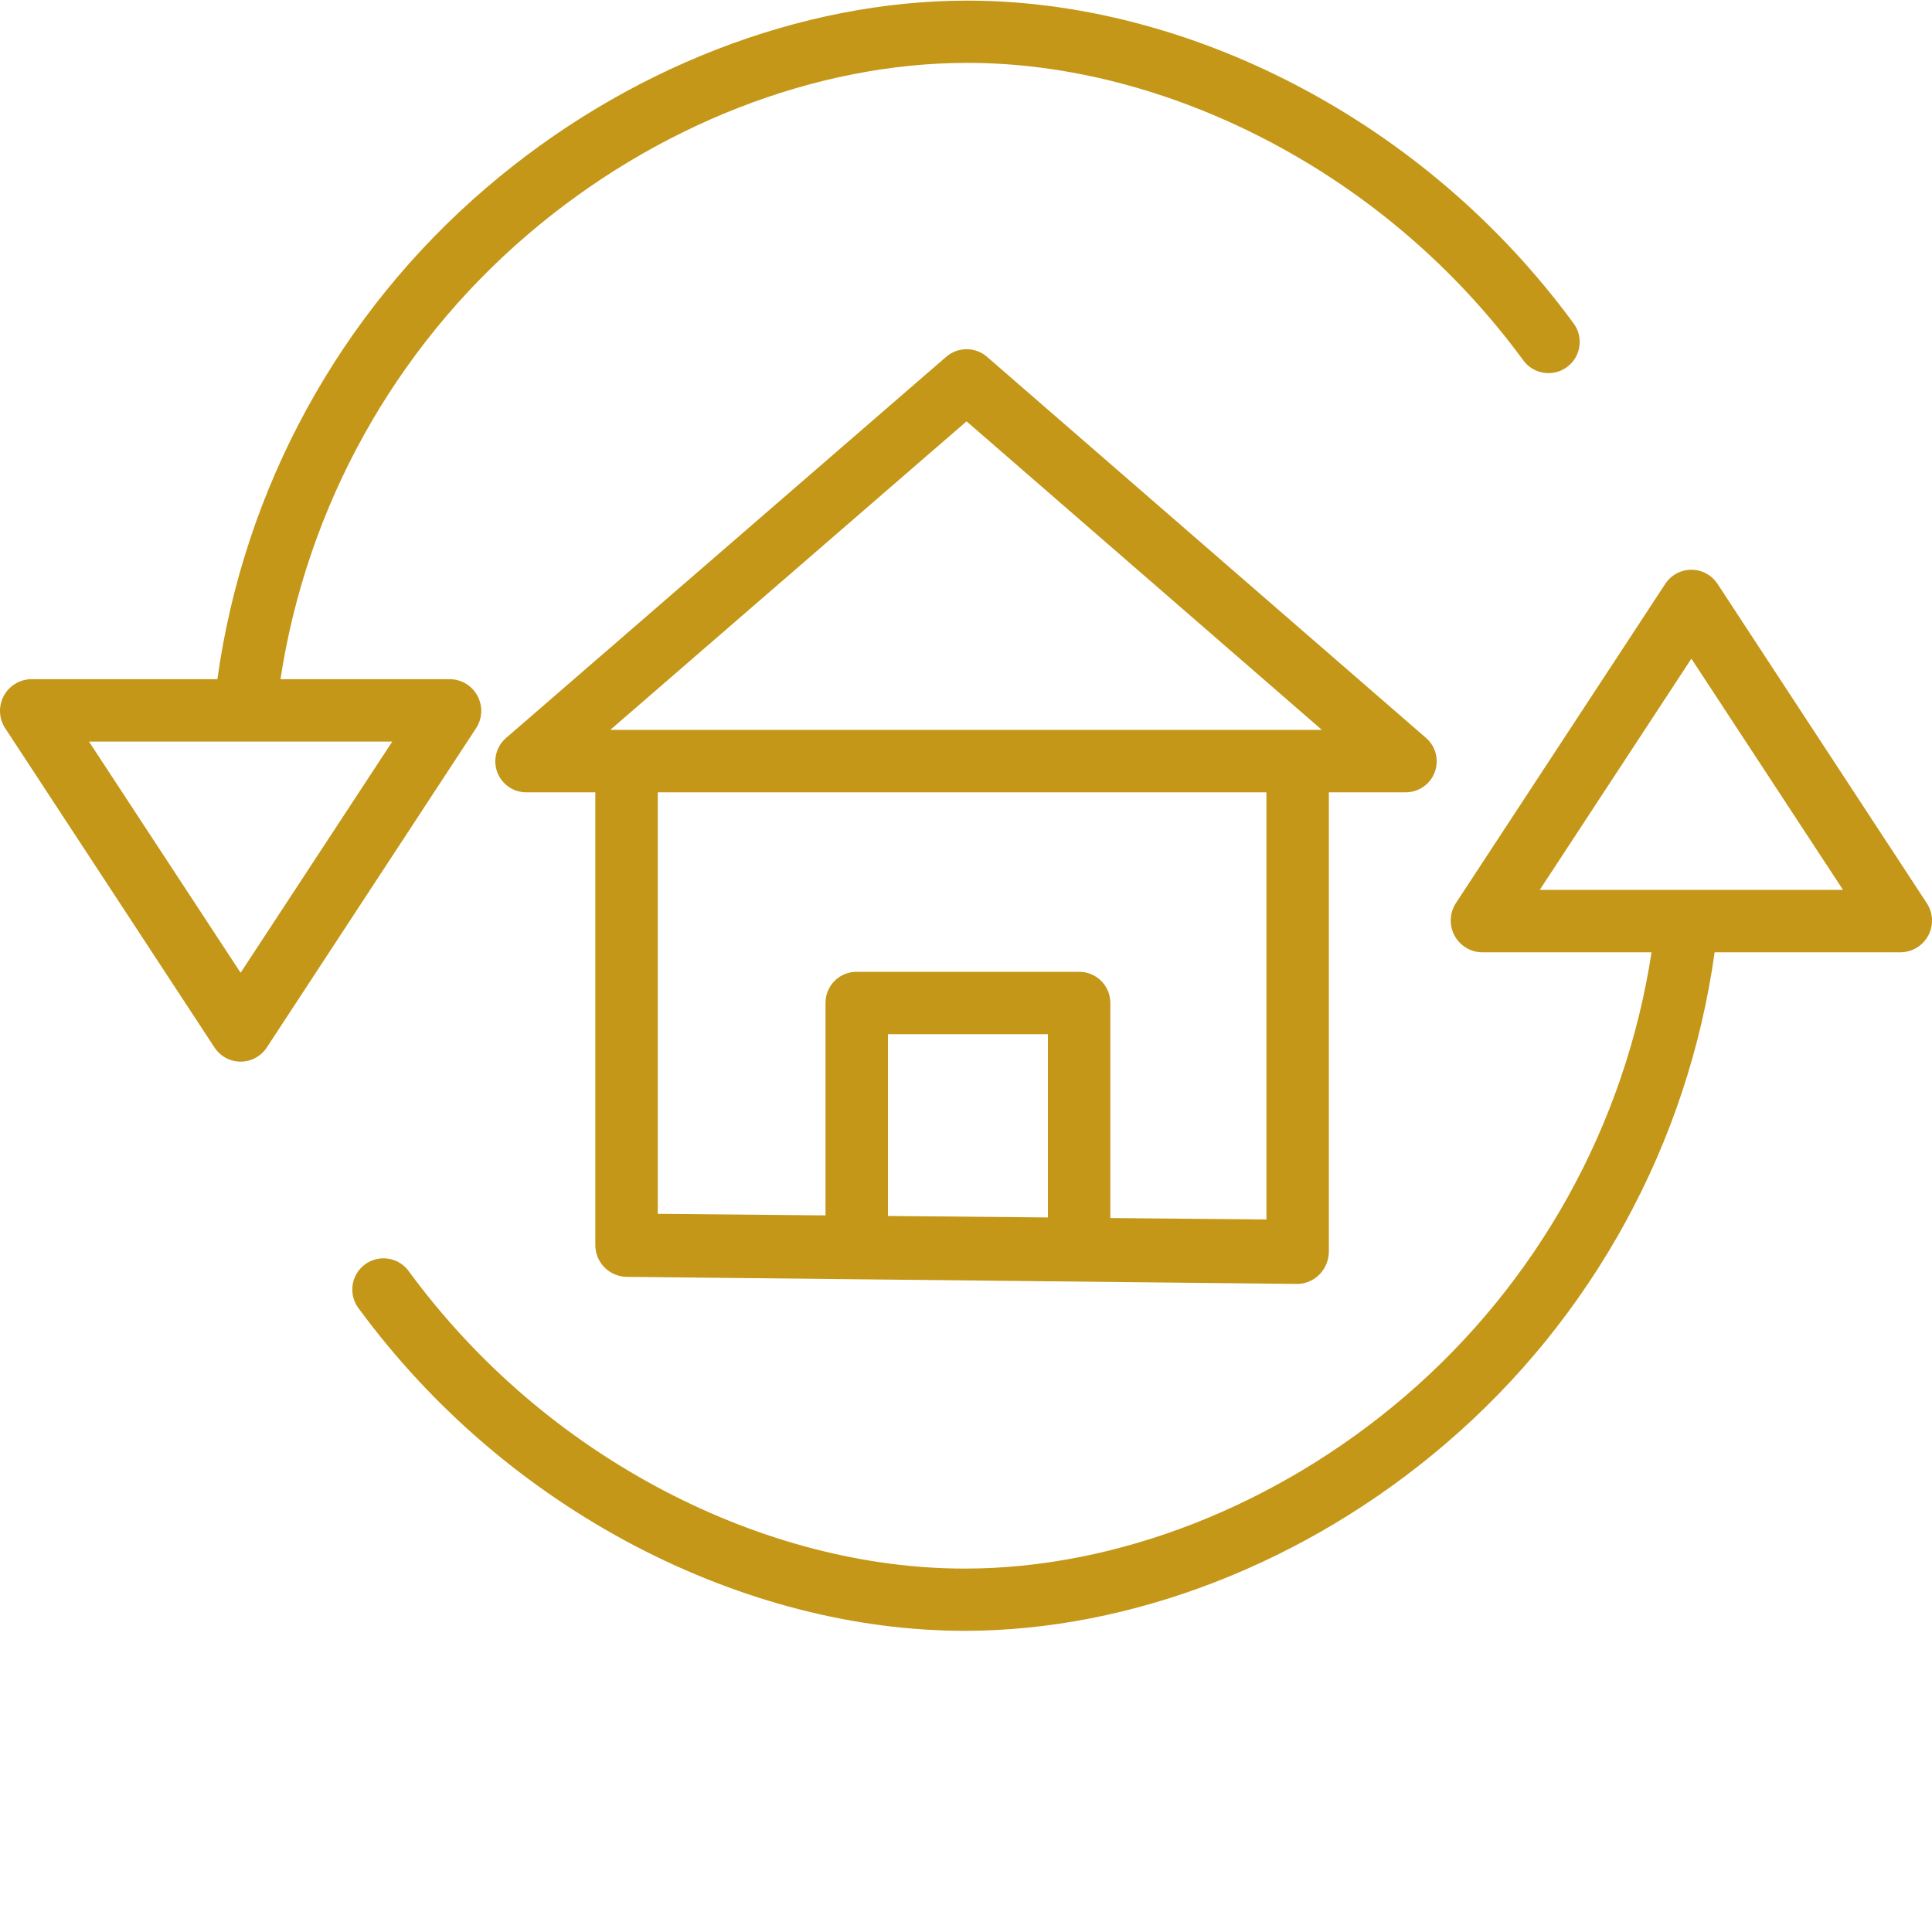 <?xml version="1.0" encoding="utf-8"?>
<!-- Generator: Adobe Illustrator 16.0.0, SVG Export Plug-In . SVG Version: 6.00 Build 0)  -->
<!DOCTYPE svg PUBLIC "-//W3C//DTD SVG 1.1//EN" "http://www.w3.org/Graphics/SVG/1.1/DTD/svg11.dtd">
<svg version="1.1" id="Layer_1" xmlns="http://www.w3.org/2000/svg" xmlns:xlink="http://www.w3.org/1999/xlink" x="0px" y="0px"
	 width="495px" height="495px" viewBox="0 0 495 495" enable-background="new 0 0 495 495" xml:space="preserve">
<path fill="#C49718" d="M160.385,327.138l172.154,1.819h0.073c2.113-0.086,4.108-0.996,5.557-2.538
	c1.504-1.593,2.328-3.71,2.301-5.896V203.002h19.63c3.33,0.023,6.321-2.031,7.493-5.146c1.171-3.116,0.273-6.635-2.249-8.806
	L252.891,91.428c-3.006-2.608-7.474-2.608-10.48,0l-112.745,97.641c-2.522,2.167-3.424,5.682-2.253,8.794
	c1.171,3.116,4.163,5.166,7.489,5.139h17.63v115.916C152.481,323.338,155.968,326.985,160.385,327.138z M268.49,311.924
	l-40.985-0.379V264.98h40.985V311.924z M324.471,312.443l-39.985-0.371V256.85c-0.07-4.416-3.71-7.938-8.126-7.863h-56.8
	c-2.113-0.031-4.151,0.78-5.662,2.256c-1.511,1.477-2.366,3.495-2.386,5.607v54.547l-42.985-0.397V203.002h155.944V312.443z
	 M247.639,107.954l91.049,79.054H156.351L247.639,107.954z"/>
<path fill="#C49718" d="M440.04,149.587c-1.48-2.253-3.995-3.612-6.689-3.612s-5.209,1.359-6.689,3.612l-53.656,81.814
	c-1.613,2.496-1.746,5.666-0.352,8.286c1.386,2.608,4.084,4.256,7.04,4.299h43.446c-6.764,44.254-29.174,84.618-63.161,113.761
	c-32.759,28.088-73.877,44.145-112.824,44.145c-25.39,0-51.942-6.877-76.801-19.837c-25.839-13.499-48.249-32.723-65.52-56.21
	c-1.652-2.391-4.475-3.694-7.369-3.41c-2.89,0.289-5.4,2.125-6.548,4.796c-1.152,2.671-0.761,5.756,1.015,8.056
	c18.72,25.46,43.016,46.3,71.026,60.928c27.131,14.144,56.246,21.621,84.197,21.621c42.708,0,87.625-17.412,123.234-47.947
	c37.584-32.134,62.103-76.922,68.917-125.901h47.702c2.951-0.047,5.646-1.694,7.036-4.299c1.39-2.604,1.258-5.755-0.348-8.235
	L440.04,149.587z M394.501,227.993l38.85-59.237l38.85,59.237H394.501z"/>
<path fill="#C49718" d="M122.343,178.308c-1.386-2.608-4.081-4.256-7.037-4.295H71.861c6.763-44.258,29.173-84.619,63.161-113.761
	c32.754-28.091,73.873-44.145,112.823-44.145c25.39,0,51.942,6.876,76.801,19.837c25.839,13.495,48.249,32.723,65.517,56.21
	c1.655,2.39,4.479,3.694,7.372,3.405c2.89-0.289,5.4-2.125,6.549-4.795c1.151-2.667,0.761-5.751-1.016-8.052
	c-18.72-25.459-43.016-46.3-71.025-60.928C304.912,7.638,275.797,0.16,247.846,0.16c-42.708,0-87.625,17.416-123.233,47.948
	c-37.588,32.137-62.103,76.926-68.917,125.905H7.993c-2.952,0.047-5.646,1.691-7.037,4.295s-1.257,5.76,0.348,8.235l53.657,81.842
	c1.476,2.258,3.987,3.616,6.685,3.62c2.694,0.004,5.209-1.351,6.693-3.604l53.657-81.861
	C123.604,184.067,123.741,180.912,122.343,178.308z M61.65,249.239L22.8,190.006H100.5L61.65,249.239z"/>
</svg>
